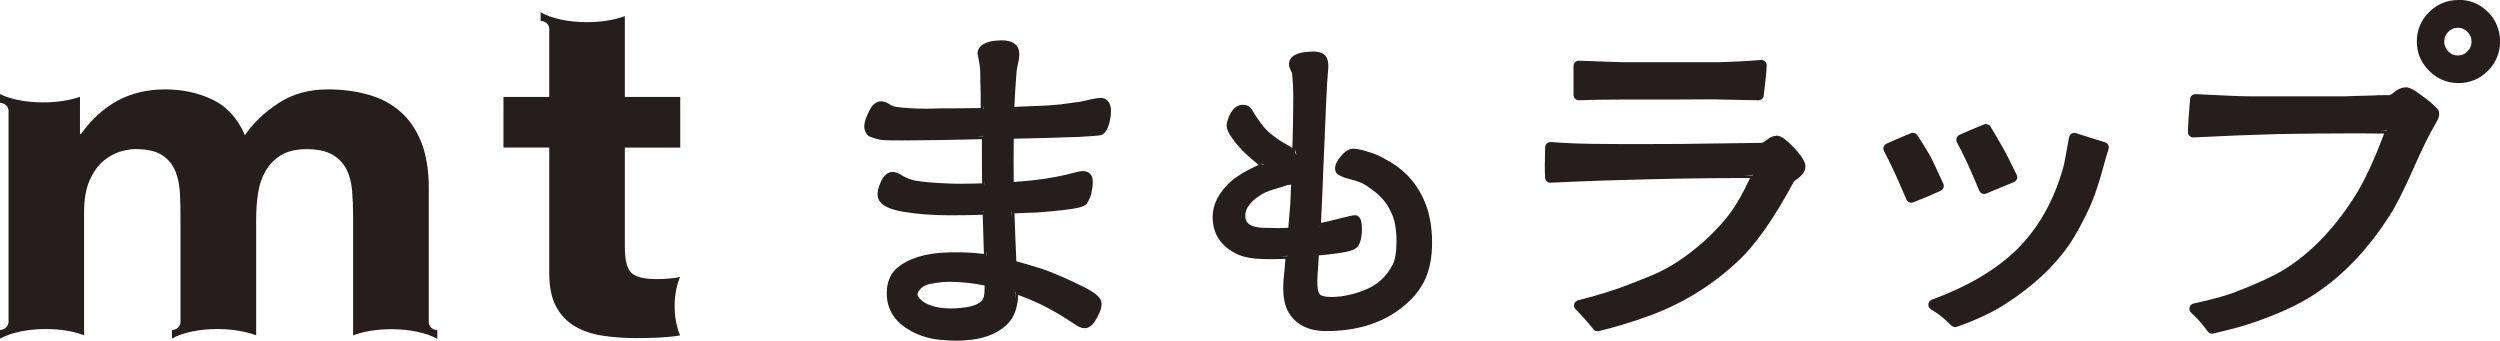 <?xml version="1.0" encoding="UTF-8"?>
<svg id="_レイヤー_2" data-name="レイヤー 2" xmlns="http://www.w3.org/2000/svg" viewBox="0 0 330.36 45">
  <defs>
    <style>
      .cls-1 {
        fill: #251e1c;
      }
    </style>
  </defs>
  <g id="_画像フォント" data-name="画像フォント">
    <g>
      <path class="cls-1" d="M56.66,42.61v-17.78c0-2.35-.33-4.35-.98-6.02-.67-1.67-1.58-3.01-2.75-4.04-1.18-1.04-2.59-1.79-4.23-2.25-1.64-.47-3.43-.71-5.35-.71-2.53,0-4.73.61-6.58,1.84-1.86,1.22-3.32,2.62-4.4,4.21-.98-2.25-2.42-3.82-4.31-4.71-1.89-.9-3.98-1.34-6.28-1.34s-4.49.52-6.33,1.54c-1.85,1.04-3.42,2.49-4.74,4.36h-.14v-4.92c-1.31.46-3,.74-4.86.74-2.29,0-4.35-.42-5.72-1.1v1.14c.33.04,1.04.21,1.14,1.02v28.01c-.1.8-.81.98-1.14,1.02v1.14s.04-.01.06-.03c1.36-.76,3.55-1.25,6-1.25,1.95,0,3.73.31,5.06.82v-16.22c0-1.78.26-3.23.77-4.33.51-1.11,1.13-1.96,1.86-2.54.72-.59,1.47-.98,2.23-1.2.78-.21,1.39-.31,1.86-.31,1.58,0,2.79.27,3.61.81.82.54,1.4,1.26,1.75,2.15.35.89.54,1.86.59,2.91.05,1.06.07,2.13.07,3.21v13.84c-.09.8-.8.97-1.13,1.01v1.11c1.36-.77,3.55-1.26,6.01-1.26,1.3,0,2.52.14,3.59.38.55.12,1.06.27,1.53.45v-15.38c0-1.13.08-2.24.24-3.35.16-1.1.49-2.08.98-2.95.49-.86,1.18-1.57,2.04-2.11.88-.54,2.02-.81,3.42-.81s2.53.24,3.35.7c.82.47,1.45,1.1,1.87,1.9.42.8.67,1.73.77,2.82.09,1.07.14,2.23.14,3.45v15.74c1.33-.51,3.11-.82,5.08-.82,2.48,0,4.69.51,6.05,1.28v-1.14c-.33-.04-1.04-.21-1.14-1.01"/>
      <path class="cls-1" d="M89.15,40.45c0-1.48.28-2.82.72-3.85-.46.1-.95.17-1.46.21-.51.04-1.05.07-1.62.07-1.68,0-2.81-.28-3.38-.84-.56-.57-.84-1.69-.84-3.39v-13.15h7.32v-6.69h-7.32V2.13c-1.33.5-3.09.8-5.02.8-2.52,0-4.76-.52-6.11-1.31v1.12c.34.04,1.06.22,1.14,1.02v9.05h-6.05v6.69h6.05v16.58c0,1.84.3,3.31.91,4.44.61,1.13,1.44,1.99,2.5,2.61,1.05.61,2.27,1.02,3.66,1.23,1.38.21,2.85.32,4.4.32.98,0,1.99-.02,3.02-.07,1.02-.05,1.96-.14,2.8-.29-.44-1.03-.72-2.37-.72-3.86"/>
      <path class="cls-1" d="M126.41,44.81c-.65,0-1.35-.04-2.08-.11-1.58-.14-3.03-.62-4.29-1.42-1.76-1.08-2.66-2.61-2.66-4.55,0-1.31.4-2.35,1.19-3.1,1.5-1.33,3.75-2.03,6.67-2.1.39-.01.78-.02,1.17-.02,1.39,0,2.75.09,4.04.27-.25-.61-.29-2.07-.36-4.16l-.05-1.67c-1.14.24-2.78.27-4.69.27-2.04,0-4.06-.16-6-.47-1.48-.26-2.43-.66-2.88-1.21-.41-.45-.43-1.14-.06-2.11.37-.93.8-1.44,1.34-1.55h.05c.49,0,.87.15,1.31.43.55.34,1.15.58,1.77.7,1.1.2,2.72.33,4.81.4l1.25.02c.89,0,1.97-.02,3.22-.06-.21-.42-.23-2.06-.23-6.42-.81.23-2.81.27-5.75.34-2.09.04-3.74.05-4.99.05s-2.1-.02-2.53-.06c-.46-.04-1.01-.18-1.69-.44-.64-.58-.72-1.25-.4-2.1.18-.5.39-.96.63-1.37.42-.72.96-.82,1.24-.82.32,0,.66.13,1.06.39.25.17.52.28.83.34,1.16.16,2.48.24,3.93.24.63,0,1.29-.01,1.98-.05,1.4,0,3.3-.01,5.71-.04l-.19-2.11c-.03-1.13-.04-1.97-.04-2.53,0-.51-.03-.95-.09-1.3l-.25-1.39c.16-1.02.93-1.45,2.36-1.58.21-.02.41-.03.6-.03,1.01,0,1.67.28,1.99.85.17.33.2.76.12,1.36-.17.84-.28,1.36-.31,1.59l-.14,2.12c-.1,1.25-.14,2.28-.15,3.08l3.21-.34c1.04-.03,2.07-.1,3.06-.2.54-.07,1.42-.19,2.65-.36.08-.02.61-.14,1.54-.34.52-.12.87-.16,1.11-.16.03,0,.41.06.44.07,1,.41.76,1.92.68,2.41-.21,1.12-.52,1.76-.98,2.01-.14.08-.22.11-3,.27-.66.03-2.23.09-4.7.16-.98.03-2.4.06-4.27.09.16,2.17.16,4.36.18,6.3.48-.23,1.45-.31,2.68-.43,1.96-.21,3.89-.56,5.73-1.06.4-.1.7-.16.94-.16.02,0,.4.07.42.07.97.26.65,1.84.52,2.43-.04.38-.23.88-.58,1.45-.39.34-.94.57-3,.81-1.69.17-2.8.28-3.32.31l-3.5.14c.28,2.55.37,4.9.47,6.8,1.81.35,3.35.82,4.41,1.22,1.43.56,2.84,1.19,4.22,1.88.68.32,1.17.59,1.5.81.63.41.97.78,1.08,1.16.1.51-.06,1.13-.51,1.95-.5.94-.95,1.34-1.51,1.34-.38,0-.8-.19-1.4-.62-.47-.34-1.08-.72-1.81-1.16-1.79-1.1-3.81-2.04-6-2.79.28,1.7-.17,3.12-1.09,4.05-1.44,1.43-3.66,2.16-6.62,2.16M124.52,37.08c-.81.1-1.44.2-1.88.3-.58.16-1.02.45-1.29.83-.36.45-.38.81-.1,1.21.56.73,1.55,1.22,2.95,1.44.47.07.96.1,1.47.1.73,0,1.49-.07,2.28-.2,1.12-.21,1.85-.62,2.15-1.22.08-.12.23-.57.21-2.13h-.08c-.73,0-1.53-.12-2.25-.22-.96-.09-1.79-.13-2.5-.13-.35,0-.66.01-.94.03"/>
      <path class="cls-1" d="M132.35,5.72c.94,0,1.54.25,1.83.75.14.29.17.69.09,1.24-.17.83-.28,1.36-.31,1.6-.06.9-.12,1.62-.15,2.14-.09,1.24-.14,2.28-.15,3.09.74-.03,1.89-.08,3.41-.14,1.04-.03,2.08-.1,3.07-.2.54-.06,1.43-.19,2.66-.36.11-.03.66-.15,1.62-.35.49-.11.8-.15,1.01-.15.18,0,.29.03.36.06.85.36.63,1.75.56,2.2,0,0,0,0,0,0-.19,1.05-.48,1.64-.88,1.87-.1.05-.18.09-2.92.24-.65.04-2.23.09-4.69.16-.98.04-2.4.07-4.27.1-.03,2.37-.03,4.55,0,6.5.69-.04,1.66-.12,2.89-.24,1.97-.21,3.9-.57,5.76-1.07.37-.1.66-.15.88-.15.14,0,.25.02.35.06.74.2.58,1.36.41,2.22-.04.36-.22.83-.56,1.39-.02.04-.05.06-.08.09-.23.17-.75.39-2.78.63-1.68.17-2.79.27-3.31.31l-3.49.14c.09,2.75.18,5.1.28,7.01,1.95.52,3.48.99,4.54,1.39,1.41.55,2.83,1.18,4.2,1.87.67.32,1.15.58,1.47.8.59.39.91.73,1.01,1.05.09.45-.07,1.03-.49,1.81-.46.86-.85,1.23-1.34,1.23-.36,0-.77-.21-1.29-.58-.48-.33-1.09-.72-1.84-1.17-1.8-1.11-3.83-2.05-6.03-2.81.03,1.84-.41,3.22-1.29,4.09-1.4,1.4-3.57,2.11-6.49,2.11-.65,0-1.33-.04-2.06-.11-1.55-.14-2.97-.6-4.21-1.39-1.71-1.05-2.57-2.53-2.57-4.39,0-1.25.38-2.25,1.13-2.96,1.47-1.29,3.67-1.98,6.54-2.05.4-.01.79-.02,1.17-.02,1.4,0,2.74.09,4.01.27-.04-1.02-.1-3.03-.19-6.03-1.34.06-2.97.09-4.88.09-2.03,0-4.04-.16-5.97-.47-1.43-.26-2.34-.63-2.76-1.14-.36-.4-.37-1.04-.03-1.92.34-.87.73-1.34,1.19-1.43.04,0,.09,0,.13,0,.31,0,.66.13,1.08.42.57.35,1.2.6,1.84.72,1.11.2,2.73.34,4.84.41.36.01.79.02,1.26.02.88,0,1.97-.02,3.23-.06-.02-.62-.04-2.25-.04-6.61-1.01.03-3.01.08-5.95.14-2.08.03-3.74.05-4.98.05s-2.09-.02-2.51-.05c-.45-.04-.98-.18-1.63-.43-.04-.02-.08-.04-.11-.07-.41-.4-.47-1-.18-1.78.17-.49.38-.95.61-1.34.35-.6.78-.72,1.07-.72.27,0,.59.12.95.36.27.18.57.3.91.36,1.16.17,2.49.25,3.96.25.64,0,1.3-.02,1.98-.05,1.4,0,3.29-.01,5.71-.04v-2.31c-.03-1.13-.05-1.97-.05-2.52s-.04-.98-.1-1.34c-.15-.82-.23-1.29-.25-1.4,0-.03-.02-.06-.02-.1,0-.02,0-.04,0-.07.14-.67.85-1.06,2.19-1.18.21-.02.4-.02.58-.02M125.67,41.14c.73,0,1.51-.07,2.31-.21,1.18-.22,1.96-.66,2.29-1.32.1-.17.25-.67.23-2.22-.91-.18-1.75-.31-2.51-.41-.96-.09-1.81-.14-2.52-.14-.35,0-.67.01-.96.03-.83.1-1.47.2-1.91.3-.63.18-1.11.48-1.4.9-.41.51-.43.96-.11,1.42.59.78,1.63,1.29,3.08,1.52.48.07.98.11,1.5.11M132.35,5.33c-.19,0-.39.01-.62.03-.56.05-2.27.2-2.54,1.48,0,.03-.02.12-.02.15,0,.08.02.15.03.2.02.07.07.34.15.81l.1.56c.06.33.09.76.09,1.27,0,.55.01,1.39.05,2.53v1.92c-2.23.03-4.01.04-5.33.04-.7.03-1.35.04-1.98.04-1.44,0-2.75-.08-3.91-.24-.27-.05-.52-.14-.75-.3-.43-.29-.81-.43-1.16-.43-.33,0-.93.12-1.4.91-.25.41-.46.88-.65,1.41-.43,1.15-.09,1.82.27,2.18.06.07.15.12.25.16.69.27,1.26.42,1.74.46.44.04,1.27.05,2.54.05s2.9-.02,4.99-.05c2.6-.05,4.46-.09,5.55-.12,0,3.01.01,4.9.03,5.84-1.09.03-2.04.05-2.83.05-.47,0-.89,0-1.25-.02-2.08-.07-3.69-.2-4.78-.4-.59-.12-1.17-.35-1.71-.67-.47-.31-.9-.47-1.29-.47-.06,0-.12,0-.18.01-.64.13-1.11.66-1.5,1.68-.4,1.04-.36,1.79.1,2.31.48.58,1.44.98,2.98,1.26,1.96.32,3.99.47,6.04.47,1.72,0,3.23-.02,4.5-.07l.04,1.28c.05,1.74.09,3.04.12,3.9-1.16-.15-2.38-.22-3.61-.22-.39,0-.79,0-1.19.02-2.96.08-5.25.8-6.78,2.14-.84.79-1.26,1.89-1.26,3.25,0,2,.93,3.59,2.75,4.72,1.28.81,2.76,1.3,4.37,1.44.75.08,1.44.11,2.09.11,3.01,0,5.28-.74,6.76-2.22.87-.87,1.33-2.15,1.4-3.83,1.99.72,3.81,1.59,5.45,2.59.71.43,1.32.82,1.81,1.15.64.45,1.09.66,1.51.66.8,0,1.3-.73,1.68-1.44.47-.87.64-1.52.53-2.07-.13-.46-.49-.85-1.17-1.3-.34-.23-.84-.5-1.52-.82-1.38-.69-2.8-1.32-4.22-1.88-1.04-.39-2.48-.83-4.31-1.33-.09-1.76-.17-3.88-.25-6.34l3.11-.12c.51-.03,1.6-.13,3.33-.31,2.11-.24,2.68-.48,2.97-.7.09-.07.15-.14.19-.22.36-.58.56-1.1.6-1.53.13-.6.48-2.31-.69-2.63-.11-.04-.26-.07-.45-.07-.26,0-.57.05-.98.16-1.84.5-3.75.86-5.7,1.06-1,.1-1.83.17-2.48.21-.02-1.77-.02-3.69,0-5.71,1.69-.03,2.99-.06,3.9-.09,2.46-.07,4.05-.12,4.7-.15,2.82-.16,2.89-.2,3.07-.29.53-.29.86-.94,1.08-2.1,0-.01.01-.04.02-.06.08-.53.34-2.15-.79-2.62-.15-.06-.31-.08-.51-.08-.27,0-.62.05-1.09.15-.98.21-1.53.33-1.64.36-1.18.16-2.07.28-2.61.35-.99.1-2.02.17-3.03.2-1.28.05-2.28.09-3.01.12.02-.75.07-1.64.14-2.66.03-.44.08-1.02.13-1.73l.03-.41c.03-.21.13-.73.3-1.54.09-.67.05-1.14-.13-1.49-.37-.65-1.1-.96-2.17-.96M125.67,40.76c-.5,0-.98-.03-1.44-.1-1.35-.21-2.3-.67-2.83-1.37-.18-.26-.24-.52.1-.96.26-.36.66-.61,1.21-.77.39-.09,1.02-.19,1.85-.29.26-.02.57-.03.91-.03.69,0,1.53.05,2.49.14.66.08,1.39.2,2.16.34,0,1.33-.15,1.65-.18,1.7-.28.56-.96.94-2.02,1.14-.78.13-1.53.2-2.24.2"/>
      <path class="cls-1" d="M175.27,43.57c-2.35,0-4.01-.87-4.93-2.59-.46-.92-.63-2.21-.52-3.93.09-.8.19-1.89.28-3.25-.9.24-1.75.26-2.37.26-.35,0-.62,0-.83-.02-1.31-.04-2.38-.22-3.15-.56-2.19-.98-3.29-2.61-3.29-4.84,0-1.59.8-3.11,2.38-4.56.86-.76,2.28-1.56,4.2-2.38-.52-.03-1.1-.49-1.77-1.06-1.14-.99-2.04-2.03-2.68-3.11-.29-.52-.36-1-.2-1.46.5-1.68,1.29-2.03,1.87-2.03.71.11.98.37,1.19.85.23.38.5.78.77,1.14.41.6.85,1.13,1.33,1.57.77.68,1.74,1.33,2.87,1.93.3.16.6.47.9.94-.34-.89-.31-2.16-.26-3.69.03-1.67.05-3.11.05-4.31,0-.6-.05-1.54-.16-2.78,0-.01-.01-.11-.18-.44-.21-.42-.28-.75-.22-1.05.22-.9,1.4-1.1,2.26-1.18.23-.02.44-.03.63-.03.71,0,1.18.12,1.48.38.41.35.53,1.04.41,2.17-.07.66-.14,1.74-.21,3.21-.13,2.98-.27,6.15-.41,9.51-.07,2.1-.18,4.67-.34,7.65.52-.31,1.37-.5,2.31-.75,1.62-.41,2.14-.53,2.4-.53.57.31.78.68.72,2.08-.09.96-.29,1.55-.63,1.88-.24.22-.72.48-2.54.72-.97.13-1.87.22-2.67.29l-.02,2.74c-.17,2.28.31,2.72.45,2.8.34.2.86.3,1.55.3,1.53,0,3.13-.35,4.74-1.04,1.56-.67,2.75-1.8,3.55-3.36.34-.69.51-1.73.51-3.11,0-1.05-.1-2-.29-2.81-.51-1.71-1.46-3.08-2.84-4.08-1.06-.81-1.5-1.14-3.36-1.6-.37-.08-.81-.25-1.3-.51-.45-.69-.3-1.27.25-1.98.5-.64.96-1,1.44-1.09.04,0,.08,0,.12,0,.49,0,.95.09,1.6.27,1.5.43,2.01.72,3.12,1.36,2.37,1.42,3.88,3.26,4.78,5.62.54,1.43.81,3.09.81,4.97,0,1.71-.26,3.21-.76,4.46-.73,1.71-2.02,3.2-3.83,4.45-2.44,1.7-5.54,2.56-9.19,2.56M170.08,24.26c-.12.07-.56.21-1.77.56-.83.25-1.51.56-2.01.91-1.29.86-1.94,1.79-1.94,2.77,0,.47,0,1.71,2.59,1.79.66.03,1.27.05,1.83.05.69,0,1.29-.02,1.8-.06-.11-.69-.02-1.84.11-3.26l.12-2.84c-.21.03-.46.06-.74.09"/>
      <path class="cls-1" d="M173.43,7.21c.66,0,1.1.11,1.35.34.35.3.46.94.34,2-.07.67-.14,1.75-.2,3.21-.14,2.99-.27,6.16-.41,9.52-.06,2.09-.18,4.66-.34,7.64.75-.11,1.6-.3,2.56-.56,1.56-.4,2.11-.53,2.35-.53.13,0,.16.04.22.09.18.15.36.48.31,1.8-.08.9-.26,1.45-.56,1.74-.2.19-.66.43-2.44.68-.96.12-1.86.22-2.67.29-.04.69-.11,1.66-.19,2.92-.16,2.23.28,2.83.56,2.99.36.21.91.32,1.64.32,1.56,0,3.18-.35,4.81-1.05,1.6-.69,2.83-1.85,3.65-3.45.35-.71.53-1.78.53-3.2,0-1.06-.1-2.03-.3-2.86-.52-1.76-1.5-3.17-2.91-4.19-1.1-.84-1.55-1.17-3.42-1.63-.36-.07-.79-.24-1.26-.49-.06-.04-.11-.08-.13-.14-.2-.4-.05-.91.44-1.55.46-.6.9-.93,1.32-1.02.05,0,.11,0,.18,0,.24,0,.65.05,1.46.27,1.6.45,2.03.75,3.35,1.51,2.05,1.23,3.53,3.04,4.41,5.36.53,1.4.79,3.05.79,4.9,0,1.68-.25,3.15-.75,4.39h0c-.71,1.67-1.98,3.14-3.76,4.37-2.42,1.67-5.47,2.53-9.09,2.53-2.28,0-3.88-.83-4.76-2.49-.45-.89-.61-2.14-.5-3.82.1-.8.19-1.88.28-3.25-1.1.04-1.95.06-2.57.06-.34,0-.61,0-.82-.01-1.29-.04-2.33-.22-3.09-.55-2.11-.94-3.18-2.51-3.18-4.67,0-1.53.78-3.01,2.31-4.41.84-.74,2.23-1.53,4.15-2.35-.48-.36-1.06-.82-1.72-1.38-1.12-.98-2.01-2-2.64-3.06-.26-.47-.32-.9-.19-1.3.45-1.51,1.12-1.9,1.69-1.9.12,0,.23.01.33.04.27.05.5.28.69.69.25.4.52.81.79,1.18.41.61.86,1.14,1.35,1.6.79.7,1.77,1.35,2.91,1.96.27.15.54.43.83.88.01-1,.04-2.26.09-3.79.03-1.67.05-3.11.05-4.31,0-.6-.05-1.55-.15-2.8,0-.04-.02-.14-.2-.5-.19-.39-.26-.67-.21-.93.19-.76,1.28-.95,2.08-1.03.22-.02.42-.02.61-.02M168.77,30.53c.7,0,1.31-.02,1.82-.06.07-.87.16-2.01.29-3.44l.13-3.09c-.26.05-.58.09-.96.13-.18.08-.6.21-1.8.56-.86.27-1.55.58-2.07.94-1.34.89-2.02,1.88-2.02,2.92,0,.47,0,1.9,2.78,1.99.66.03,1.28.04,1.83.04M173.43,6.82c-.19,0-.41.01-.64.03-.6.05-2.15.2-2.43,1.32-.07.35,0,.73.23,1.19.14.28.16.37.16.37.1,1.18.15,2.14.15,2.76,0,1.2-.02,2.63-.05,4.3-.03,1.05-.06,1.97-.07,2.77-.09-.07-.18-.13-.28-.19-1.12-.59-2.07-1.23-2.84-1.91-.46-.42-.89-.94-1.29-1.53-.27-.37-.54-.76-.78-1.16-.21-.49-.54-.79-.94-.87-.12-.03-.27-.05-.41-.05-.64,0-1.53.37-2.06,2.17-.16.49-.09,1.02.22,1.59.66,1.1,1.57,2.16,2.72,3.17.44.38.85.71,1.22,1-1.64.74-2.86,1.47-3.65,2.16-1.62,1.47-2.45,3.06-2.45,4.7,0,2.32,1.15,4.01,3.41,5.02.8.34,1.89.54,3.23.57.2.01.48.02.83.02.54,0,1.25-.01,2.15-.04-.09,1.2-.17,2.11-.25,2.8-.12,1.78.06,3.09.54,4.04.96,1.79,2.67,2.7,5.11,2.7,3.69,0,6.82-.88,9.3-2.6,1.85-1.27,3.16-2.79,3.9-4.53,0-.01.01-.03.01-.05.51-1.27.77-2.78.77-4.5,0-1.9-.28-3.59-.82-5.03-.91-2.41-2.45-4.27-4.57-5.56l-.29-.16c-1.12-.65-1.63-.95-3.16-1.38-.73-.2-1.22-.29-1.57-.29-.09,0-.17,0-.23.02-.54.1-1.05.49-1.57,1.17-.6.77-.75,1.41-.48,1.95.06.12.16.23.29.3.52.27.98.46,1.37.54,1.8.45,2.2.75,3.27,1.56,1.35.97,2.28,2.31,2.77,3.98.19.78.29,1.71.29,2.75,0,1.34-.17,2.38-.49,3.03-.78,1.51-1.95,2.62-3.46,3.27-1.59.67-3.15,1.02-4.66,1.02-.82,0-1.24-.14-1.45-.27-.03-.01-.54-.32-.37-2.63.08-1.07.13-1.94.17-2.59.73-.06,1.52-.15,2.35-.26,1.88-.25,2.37-.52,2.65-.77.39-.37.6-.98.68-1.99.06-1.42-.14-1.87-.45-2.12-.08-.08-.2-.17-.46-.17-.29,0-.78.11-2.44.54-.75.2-1.44.36-2.05.47.15-2.94.25-5.29.31-7.17.14-3.36.28-6.53.41-9.51.06-1.33.13-2.47.2-3.21.14-1.21,0-1.93-.47-2.33-.33-.29-.84-.43-1.61-.43M170.15,24.45c.16-.01.32-.04.46-.06l-.11,2.62c-.11,1.23-.19,2.27-.26,3.09-.43.02-.92.04-1.46.04s-1.15-.02-1.82-.04c-2.4-.08-2.4-1.15-2.4-1.61,0-.91.62-1.79,1.85-2.61.49-.34,1.15-.64,1.97-.88,1.17-.34,1.58-.47,1.78-.56"/>
      <path class="cls-1" d="M211.09,43.62c-.06,0-.36-.15-.4-.19-.76-.96-1.56-1.85-2.36-2.65-.05-.05-.15-.43-.13-.5.05-.18.19-.32.37-.37,2.64-.68,4.87-1.37,6.64-2.06,1.81-.71,2.95-1.16,3.45-1.39,1.13-.5,2.17-1.06,3.1-1.67,2.53-1.67,4.74-3.65,6.58-5.91,1.1-1.37,2.23-3.32,3.35-5.79l-2.2.26c-2.11,0-4.58.02-7.38.07-1.91.03-5.19.11-9.73.24-2.11.06-4.6.16-7.47.29-.3,0-.52-.19-.54-.48-.07-.86-.07-2.21,0-4.02l.52-.5c2.16.16,4.55.24,7.14.24,1.36.01,2.9.02,4.58.02s3.54,0,5.53-.02l10.55-.15c.25,0,.5-.11.79-.35.48-.4.87-.58,1.23-.58s.94.2,2.31,1.65c1.12,1.2,1.51,1.98,1.3,2.59-.13.4-.43.77-.92,1.11-.46.32-.54.44-.54.44-2.65,4.94-5.18,8.52-7.54,10.64-3.39,3.16-7.38,5.57-11.85,7.14-2.21.79-4.32,1.41-6.26,1.88l-.12.02Z"/>
      <path class="cls-1" d="M234.7,18.34c.31,0,.84.18,2.17,1.59,1.05,1.12,1.45,1.87,1.27,2.4h0c-.12.36-.4.7-.85,1.02-.5.35-.58.48-.58.49-2.65,4.93-5.18,8.5-7.5,10.6-3.37,3.14-7.34,5.53-11.79,7.11-2.22.78-4.32,1.41-6.24,1.87-.02,0-.05.01-.08.01-.09,0-.19-.04-.25-.12-.77-.97-1.57-1.86-2.37-2.66-.08-.08-.11-.2-.08-.31.03-.11.12-.2.23-.23,2.65-.68,4.89-1.38,6.66-2.07,1.82-.71,2.96-1.16,3.46-1.39,1.15-.51,2.21-1.08,3.13-1.69,2.54-1.67,4.77-3.67,6.62-5.95,1.12-1.38,2.25-3.35,3.38-5.84-.73,0-1.52-.01-2.38-.01-2.11,0-4.58.03-7.39.06-1.91.03-5.19.12-9.73.25-2.11.07-4.61.16-7.47.29h0c-.21,0-.32-.12-.33-.29-.07-.86-.07-2.2,0-4,0-.09.04-.17.11-.23.06-.05.14-.08.21-.08h.02c2.13.16,4.53.25,7.11.25,1.36.01,2.9.02,4.58.02s3.54,0,5.53-.02l10.55-.15c.29,0,.59-.13.9-.39.44-.36.8-.54,1.11-.54M234.7,17.95c-.41,0-.83.2-1.35.62-.24.2-.46.31-.66.31l-10.55.14c-1.99.02-3.84.02-5.53.02s-3.22,0-4.58-.02c-2.57,0-4.96-.08-7.09-.25h-.01c-.21,0-.38.07-.5.17-.15.13-.23.31-.25.5-.06,1.83-.06,3.19,0,4.05.02.38.32.65.71.65,2.88-.13,5.37-.23,7.49-.3,4.54-.13,7.81-.21,9.72-.24,2.8-.04,5.28-.07,7.38-.07.62,0,1.22,0,1.78,0-1.03,2.21-2.06,3.96-3.07,5.21-1.83,2.24-4.03,4.21-6.54,5.86-.92.61-1.95,1.16-3.07,1.66-.45.2-1.45.6-3.44,1.38-1.76.68-3.98,1.38-6.61,2.05-.24.06-.44.25-.51.49-.07.25,0,.51.18.69.8.79,1.59,1.68,2.35,2.63.13.17.33.27.55.27.03,0,.14-.02.17-.02,1.95-.46,4.06-1.09,6.28-1.88,4.5-1.59,8.51-4.01,11.92-7.18,2.37-2.13,4.92-5.73,7.58-10.7.01,0,.12-.12.47-.36.52-.38.84-.77,1-1.21,0,0,0-.02,0-.03.22-.68-.19-1.51-1.35-2.76-1.41-1.51-2.01-1.71-2.45-1.71"/>
      <path class="cls-1" d="M227.27,12.97c-.15-.01-.58-.02-1.71-.02l-3.91.02h-6.87c-2.52,0-4.58.03-6.13.1l-.54-.52v-3.82l.51-.52c3.43.13,5.52.2,5.92.2h12.62c1.63-.03,3.49-.13,5.53-.29h0c.06,0,.36.1.4.14.1.1.16.24.16.39-.03.87-.16,2.15-.4,3.96-.03.26-.24.45-.5.45l-5.09-.1Z"/>
      <path class="cls-1" d="M232.76,8.32c.07,0,.16.03.22.09.07.06.1.15.1.24-.03.86-.16,2.15-.4,3.94-.02.16-.15.28-.31.28h0l-5.08-.1c-.14-.01-.57-.02-1.71-.02-.85,0-2.09,0-3.91.02h-6.86c-2.52,0-4.59.03-6.14.1h-.01c-.09,0-.17-.03-.23-.09-.06-.06-.09-.15-.09-.23v-3.81c0-.09.03-.17.09-.23.07-.06.15-.09.23-.09h.01c3.41.12,5.51.19,5.91.19h12.62c1.64-.03,3.51-.13,5.55-.29h.03M232.76,7.93s-.09,0-.11,0c-1.97.16-3.83.25-5.49.29h-12.61c-.4,0-2.61-.08-5.89-.2h0c-.2,0-.38.07-.51.19-.14.13-.22.31-.22.52v3.81c0,.19.08.37.21.51.14.13.32.2.5.2,1.55-.06,3.62-.1,6.15-.1h6.86c1.81-.02,3.06-.02,3.91-.02,1.24,0,1.58.01,1.68.02l5.11.1c.38,0,.67-.26.71-.62.23-1.79.37-3.1.4-3.97,0-.19-.07-.39-.21-.53-.14-.13-.32-.21-.49-.21"/>
      <path class="cls-1" d="M261.99,25.39c-1.4-3-2.39-5.15-3.24-6.68,0,0-.04-.41-.04-.41.89-.6,1.98-1.06,3.52-1.68.06,0,.11,0,.16,0,.27,0,.4.08.48.21.36.59.86,1.46,1.52,2.61.43.72,1.07,1.98,1.92,3.74l-.28.7c-.81.33-2.03.83-3.66,1.51l-.19.04s-.17-.03-.2-.04"/>
      <path class="cls-1" d="M262.43,16.77c.11,0,.22.06.28.16.35.58.86,1.46,1.52,2.6.43.72,1.07,1.99,1.92,3.74.04.07.04.17,0,.25-.03.09-.1.15-.19.18-.81.32-2.03.83-3.66,1.51-.04.02-.08.02-.12.02s-.08,0-.12-.02c-.08-.03-.14-.09-.17-.17-1.13-2.75-2.13-4.9-2.96-6.42-.04-.08-.05-.17-.03-.26.03-.08.09-.15.17-.19.62-.29,1.71-.76,3.24-1.38.04-.02.08-.03.12-.03M262.43,16.39c-.09,0-.19.02-.27.06-1.53.62-2.62,1.08-3.25,1.38-.17.08-.29.23-.36.41-.06.22-.04.42.05.58.84,1.52,1.83,3.66,2.94,6.37.07.18.21.32.39.39.09.04.17.05.26.05s.18-.02.27-.05c1.63-.69,2.85-1.19,3.66-1.51.19-.08.33-.22.4-.4.07-.18.06-.38-.02-.55-.88-1.83-1.51-3.06-1.94-3.78-.65-1.14-1.16-2.01-1.52-2.6-.13-.21-.36-.34-.61-.34"/>
      <path class="cls-1" d="M258.36,43.03s-.32-.11-.36-.14c-.28-.28-.67-.65-1.2-1.11-.4-.34-.92-.7-1.54-1.07-.07-.04-.26-.41-.26-.49.03-.21.17-.38.34-.43,4.73-1.73,8.52-3.96,11.26-6.64,2.94-2.88,5.07-6.68,6.32-11.3.09-.41.3-1.59.67-3.67,0-.05.2-.32.24-.35l.36.14.06-.19,3.86,1.22.34.65c-.26.8-.56,1.84-.93,3.2-.52,1.85-1.06,3.37-1.59,4.53-.92,1.97-1.81,3.58-2.63,4.81-1.99,2.89-4.82,5.52-8.41,7.83-1.68,1.08-3.82,2.09-6.36,2.98l-.17.03Z"/>
      <path class="cls-1" d="M274.11,17.95s.06,0,.09.01l3.86,1.22c.08.03.15.09.19.16.04.07.05.16.02.24-.26.8-.56,1.85-.93,3.21-.52,1.84-1.06,3.35-1.58,4.5-.92,1.96-1.8,3.57-2.62,4.78-1.97,2.86-4.79,5.48-8.35,7.77-1.67,1.08-3.8,2.08-6.32,2.97-.04.01-.07.02-.11.02-.08,0-.16-.03-.22-.1-.29-.28-.67-.65-1.21-1.11-.41-.34-.94-.72-1.57-1.09-.11-.06-.16-.19-.15-.31.02-.13.1-.24.21-.27,4.76-1.74,8.57-3.98,11.32-6.68,2.97-2.91,5.12-6.74,6.37-11.39.09-.42.31-1.6.68-3.69.02-.09.06-.17.15-.22.05-.03.11-.04.17-.04M274.11,17.56c-.13,0-.25.03-.36.1-.18.11-.3.28-.34.48-.37,2.08-.59,3.25-.68,3.68-1.23,4.56-3.34,8.33-6.26,11.19-2.72,2.65-6.49,4.87-11.19,6.59-.24.09-.42.32-.46.58-.02.3.11.55.34.69.61.37,1.12.72,1.52,1.06.52.45.91.81,1.18,1.09.15.14.32.2.5.2.08,0,.16-.01.23-.04,2.56-.9,4.72-1.91,6.41-3.01,3.62-2.32,6.46-4.97,8.46-7.87.83-1.23,1.72-2.87,2.65-4.85.53-1.17,1.07-2.7,1.6-4.55.37-1.38.67-2.42.92-3.2.06-.19.04-.39-.05-.55-.07-.15-.22-.28-.41-.34l-3.86-1.22s-.17-.03-.21-.03"/>
      <path class="cls-1" d="M252.56,26.6c-.08,0-.44-.24-.47-.31-1.16-2.73-2.15-4.88-2.96-6.41-.03-.05-.05-.36-.03-.42.88-.58,1.94-1.04,3.46-1.67.06,0,.59.13.62.19.52.78,1.08,1.69,1.68,2.71.17.31.74,1.5,1.73,3.66.12.25.01.55-.24.68-1.03.5-2.24,1.01-3.61,1.54l-.18.03Z"/>
      <path class="cls-1" d="M252.76,17.95c.1,0,.21.06.27.14.52.78,1.08,1.69,1.67,2.71.17.31.73,1.49,1.72,3.64.08.16,0,.35-.15.42-1.02.49-2.23,1.01-3.6,1.53-.03.01-.07.02-.11.02-.12,0-.24-.07-.29-.2-1.16-2.74-2.16-4.9-2.97-6.42-.04-.08-.05-.17-.02-.26.02-.08.09-.15.16-.19.62-.29,1.67-.74,3.19-1.38.04-.02.08-.02.12-.02M252.76,17.56c-.09,0-.18.01-.27.05-1.59.66-2.61,1.1-3.21,1.38-.18.09-.31.24-.37.43-.06.16-.05.36.05.54.81,1.52,1.81,3.67,2.96,6.4.11.26.37.43.65.43.1,0,.19-.02.27-.06,1.34-.51,2.56-1.03,3.62-1.53.35-.17.5-.59.33-.94-.66-1.44-1.5-3.25-1.73-3.66-.62-1.06-1.18-1.98-1.69-2.73-.13-.2-.35-.31-.58-.31"/>
      <path class="cls-1" d="M324.86,10.8c-1.44,0-2.69-.53-3.73-1.57-1.04-1.04-1.57-2.29-1.57-3.74s.53-2.74,1.57-3.76c1.04-1.02,2.3-1.54,3.73-1.54s2.74.52,3.77,1.54c1.02,1.02,1.54,2.29,1.54,3.76s-.52,2.7-1.54,3.74c-1.02,1.04-2.29,1.57-3.77,1.57M324.77,3.47c-.54,0-1,.2-1.39.6-.39.41-.59.88-.59,1.42s.19,1.02.59,1.43c.4.41.85.6,1.39.6.58,0,1.05-.19,1.44-.6.39-.41.58-.88.58-1.43s-.19-1.02-.58-1.42c-.39-.4-.86-.6-1.44-.6"/>
      <path class="cls-1" d="M324.86.39c1.42,0,2.64.5,3.63,1.49.99.98,1.49,2.2,1.49,3.63s-.5,2.6-1.49,3.6c-.98,1-2.21,1.51-3.63,1.51s-2.59-.5-3.59-1.51c-1-1-1.51-2.21-1.51-3.6s.51-2.64,1.51-3.63c1-.99,2.21-1.49,3.59-1.49M324.77,7.72c.63,0,1.15-.22,1.58-.66.43-.45.64-.96.64-1.56s-.21-1.12-.64-1.56c-.43-.44-.94-.66-1.58-.66-.6,0-1.1.21-1.53.66-.43.44-.64.96-.64,1.56s.21,1.11.64,1.56c.43.44.93.66,1.53.66M324.86,0c-1.49,0-2.78.54-3.86,1.59-1.08,1.06-1.63,2.38-1.63,3.9s.55,2.79,1.63,3.87c1.08,1.08,2.38,1.62,3.87,1.62s2.84-.55,3.9-1.63c1.06-1.08,1.6-2.38,1.6-3.87s-.54-2.84-1.6-3.9c-1.06-1.06-2.38-1.6-3.9-1.6M324.77,7.33c-.49,0-.89-.17-1.25-.54-.37-.38-.53-.79-.53-1.29s.17-.92.53-1.29c.36-.37.76-.54,1.25-.54.53,0,.94.17,1.29.54.37.38.54.79.54,1.29s-.17.92-.54,1.29c-.35.37-.76.54-1.29.54"/>
      <path class="cls-1" d="M292.3,43.91c-.06,0-.38-.15-.42-.21-.78-1.07-1.53-1.92-2.21-2.5-.06-.05-.18-.45-.17-.52.06-.19.2-.34.39-.38,2.47-.55,4.3-1.05,5.45-1.49,2.86-1.1,5.05-2.1,6.52-2.99,3.62-2.22,6.86-5.59,9.6-10,1.24-1.97,2.57-4.88,3.95-8.62-1.43.22-3.05.23-4.74.23h-.46c-2.98,0-6.09.03-9.31.08-3.66.1-7.38.25-11.08.44l-.39-.15c-.12-1.39-.02-2.85.14-4.71.03-.27.23-.46.53-.47,3.67.19,6.13.29,7.32.29h12.41c.8-.03,1.95-.07,3.41-.1.78-.04,1.41-.07,1.89-.07.24,0,.44,0,.61.02.02,0,.24-.03.68-.4.5-.42.97-.63,1.43-.63.36,0,.9.15,2.28,1.24.51.32,1.14.86,1.81,1.56.28.51.16,1.01-.32,1.79-.73,1.21-1.73,3.23-2.95,6-1.18,2.69-2.21,4.73-3.07,6.04-3.06,4.8-6.68,8.47-10.77,10.91-2.02,1.19-4.54,2.29-7.49,3.27-.83.3-2.49.75-4.93,1.33h-.12Z"/>
      <path class="cls-1" d="M317.87,11.94c.3,0,.82.13,2.15,1.19.52.32,1.13.84,1.79,1.55.02.02.04.05.06.08.16.32.04.76-.4,1.48-.75,1.22-1.74,3.25-2.96,6.02-1.17,2.68-2.2,4.7-3.05,6.01-3.04,4.78-6.65,8.43-10.71,10.85-2,1.18-4.51,2.28-7.45,3.26-.81.29-2.47.74-4.91,1.32-.02,0-.05,0-.08,0-.1,0-.2-.05-.26-.13-.8-1.09-1.56-1.94-2.25-2.54-.09-.08-.13-.21-.1-.32.03-.12.12-.21.24-.24,2.48-.55,4.33-1.06,5.48-1.5,2.87-1.1,5.07-2.11,6.54-3.01,3.65-2.24,6.91-5.63,9.67-10.06,1.24-1.98,2.58-4.9,3.97-8.65-1.74-.02-3.53-.04-5.38-.04-2.98,0-6.09.03-9.31.09-3.66.1-7.39.25-11.09.43-.1,0-.18-.02-.24-.09-.06-.06-.1-.15-.09-.24.03-1.01.13-2.46.29-4.32.02-.17.14-.29.34-.29,3.67.19,6.13.29,7.32.29h12.41c.8-.03,1.95-.06,3.41-.09.79-.04,1.41-.07,1.88-.07.23,0,.43,0,.59.02.13,0,.4-.08.83-.44.47-.4.89-.59,1.31-.59M317.87,11.55c-.51,0-1.02.23-1.56.68-.39.33-.58.35-.58.35-.12-.01-.34-.01-.58-.01-.48,0-1.11.02-1.9.06-1.46.03-2.6.06-3.41.1h-12.4c-1.17,0-3.63-.1-7.29-.29-.42.01-.71.27-.74.64-.17,1.95-.27,3.37-.29,4.35,0,.19.06.37.2.52.15.14.32.21.52.21,3.8-.2,7.53-.34,11.09-.44,3.14-.06,6.27-.09,9.3-.09,1.65,0,3.27,0,4.82.02-1.31,3.48-2.57,6.2-3.74,8.07-2.73,4.38-5.94,7.73-9.54,9.94-1.45.88-3.63,1.88-6.48,2.97-1.14.44-2.97.95-5.42,1.48-.26.06-.47.25-.53.51-.07.27.02.54.22.71.68.59,1.41,1.42,2.19,2.48.13.18.34.29.57.29.04,0,.16-.02.19-.03,2.41-.58,4.09-1.03,4.92-1.33,2.96-.99,5.49-2.09,7.51-3.29,4.12-2.46,7.77-6.15,10.84-10.98.86-1.32,1.89-3.37,3.08-6.06,1.22-2.77,2.21-4.78,2.94-5.98.38-.63.7-1.29.42-1.86-.02-.06-.08-.13-.14-.19-.66-.69-1.3-1.24-1.85-1.59-1.38-1.1-1.97-1.26-2.36-1.26"/>
    </g>
  </g>
</svg>